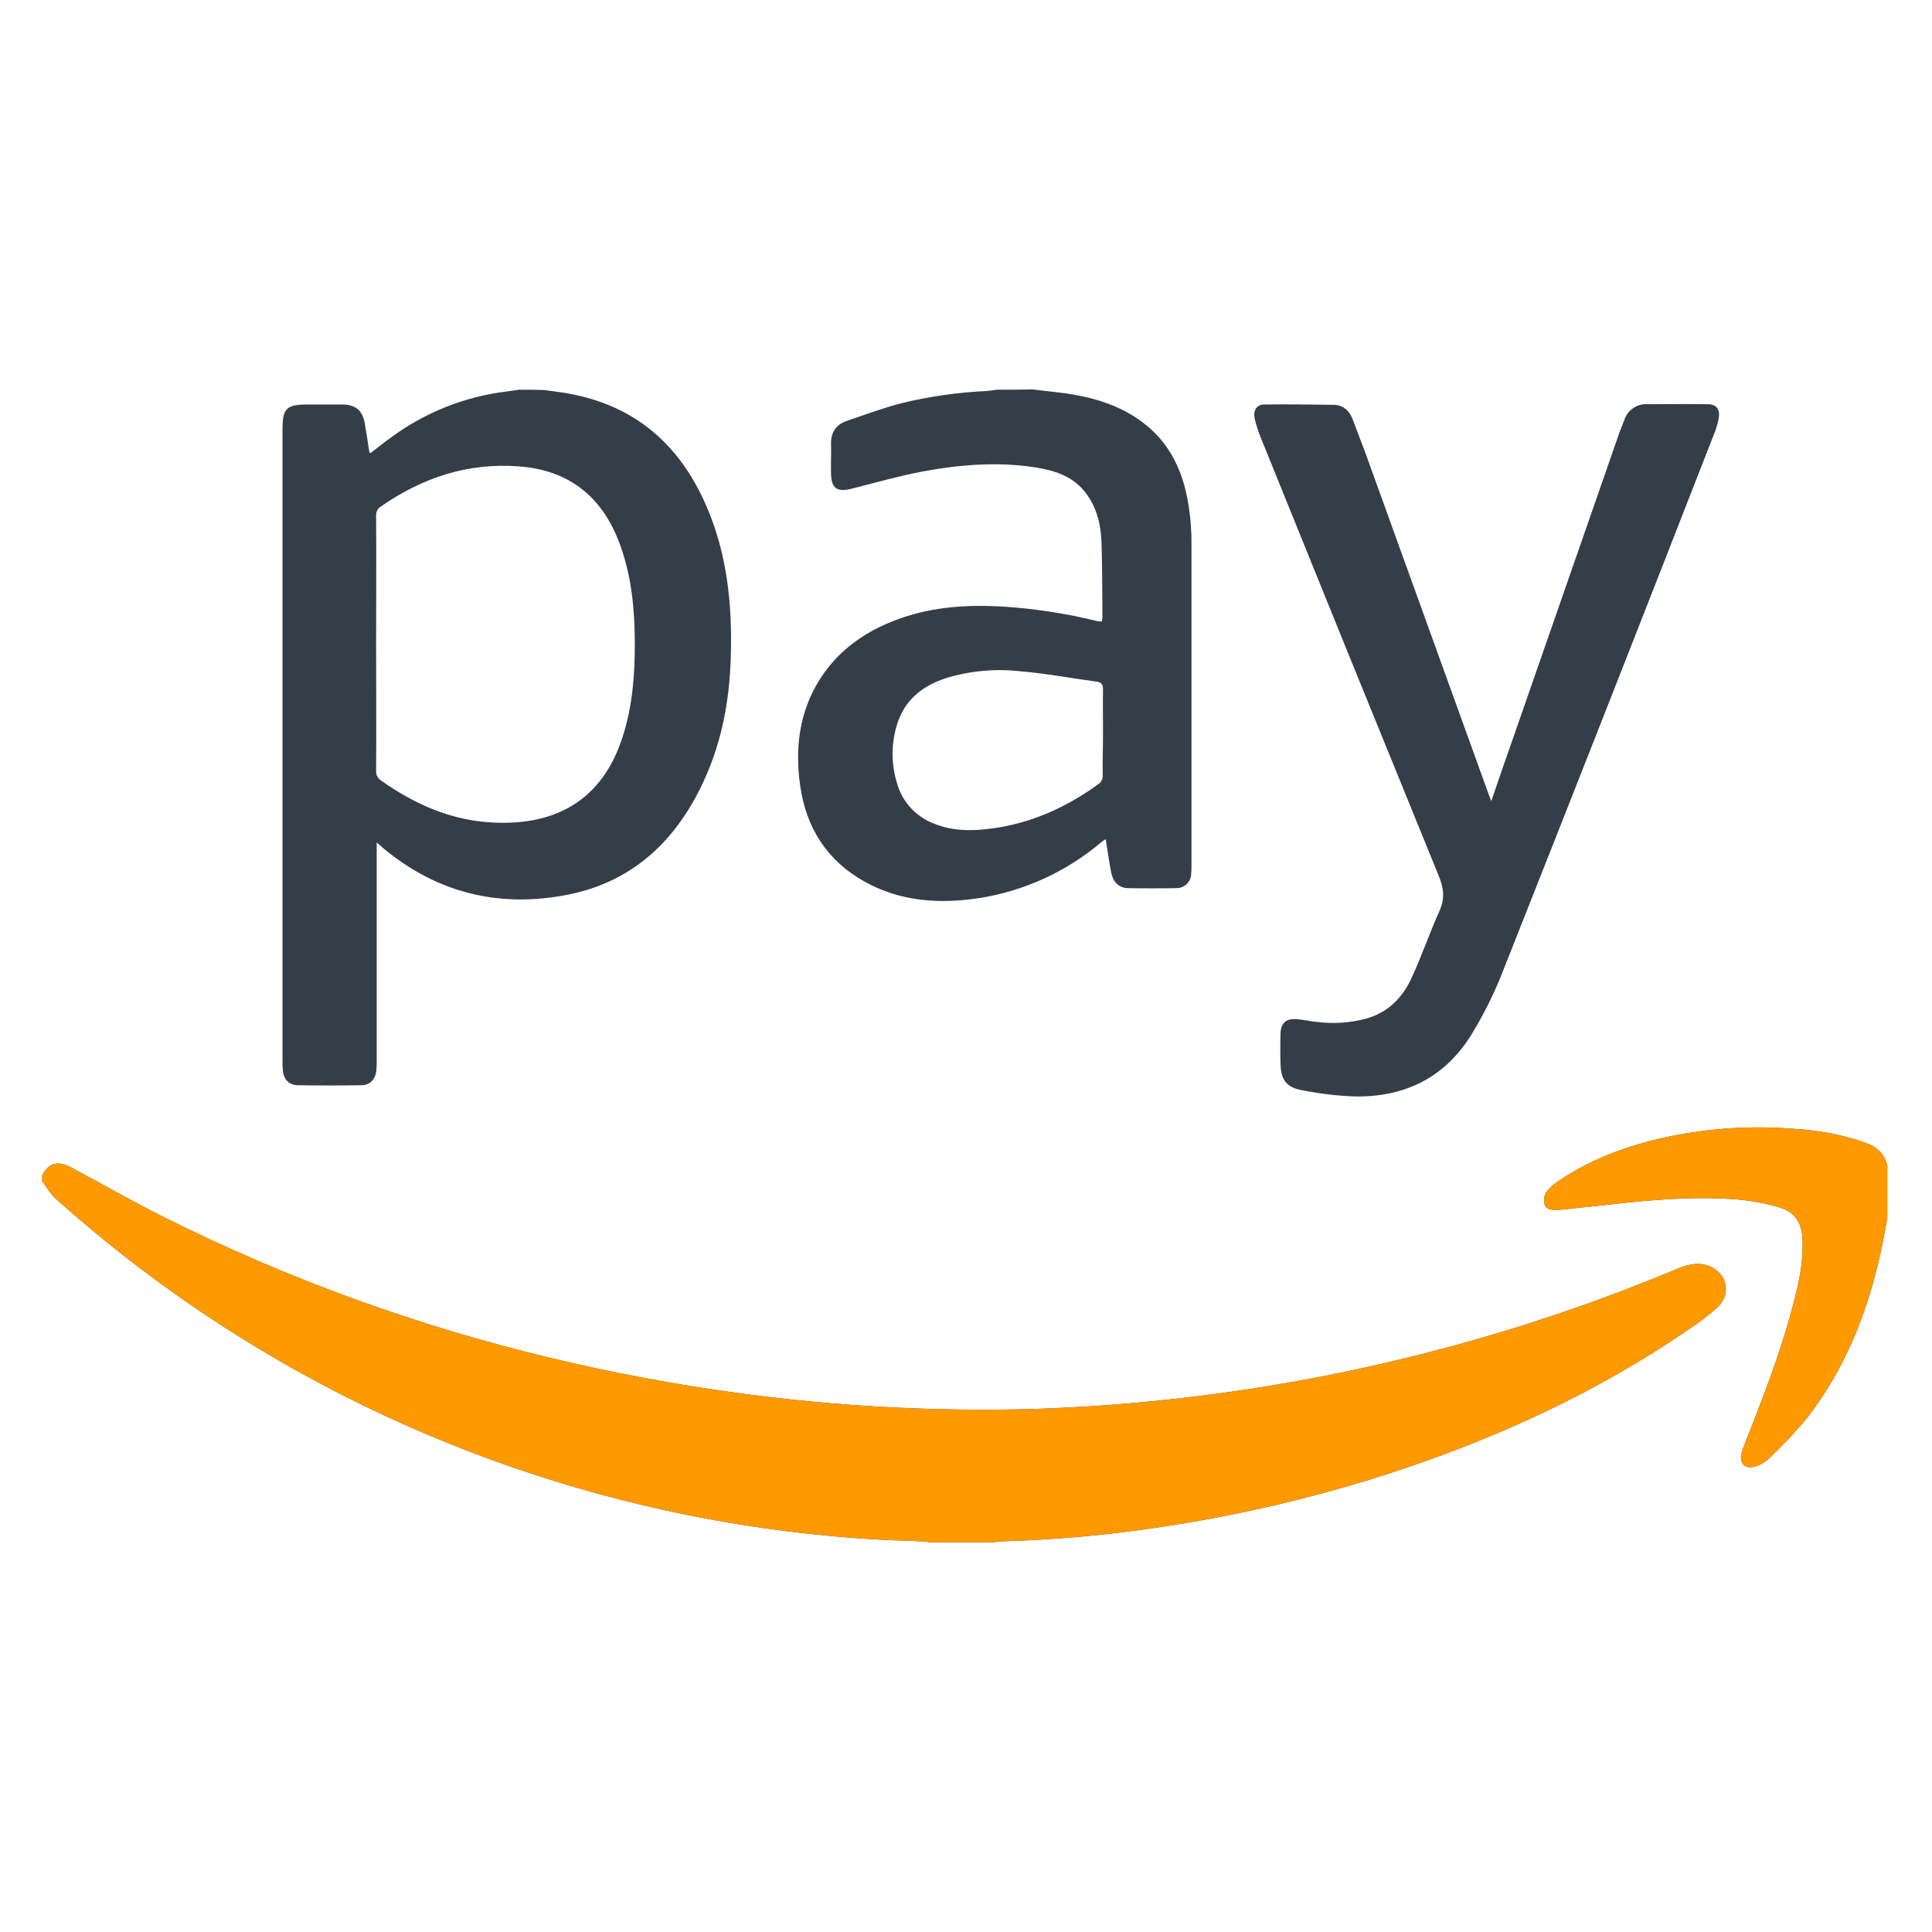 <?xml version="1.0" encoding="UTF-8"?>
<svg xmlns="http://www.w3.org/2000/svg" width="99" height="99" viewBox="0 0 99 99" fill="none">
  <path d="M2.164 60.22C2.52 59.57 2.968 59.462 3.665 59.833C5.273 60.699 6.851 61.597 8.491 62.416C14.766 65.546 21.378 67.948 28.198 69.579C31.422 70.355 34.686 70.965 37.974 71.404C42.844 72.06 47.757 72.326 52.669 72.208C64.124 71.87 75.419 69.427 85.989 65C86.438 64.814 86.902 64.69 87.397 64.814C88.433 65.093 88.789 66.206 88.031 66.964C87.57 67.388 87.072 67.772 86.546 68.109C81.797 71.373 76.615 73.74 71.139 75.519C67.347 76.74 63.462 77.651 59.522 78.241C56.797 78.659 54.049 78.906 51.293 78.984C51.163 78.991 51.034 79.007 50.906 79.03H47.642C47.514 79.008 47.385 78.993 47.255 78.984C46.699 78.953 46.142 78.937 45.6 78.922C38.692 78.587 31.872 77.221 25.367 74.869C17.064 71.874 9.416 67.305 2.845 61.411C2.566 61.163 2.381 60.823 2.164 60.529V60.22ZM26.605 19.97L25.939 20.063C23.812 20.326 21.788 21.13 20.061 22.399C19.69 22.662 19.35 22.94 18.963 23.234C18.93 23.166 18.91 23.093 18.901 23.017C18.839 22.6 18.777 22.167 18.7 21.749C18.592 21.038 18.236 20.728 17.524 20.728H15.746C14.678 20.728 14.477 20.929 14.477 21.997V54.373C14.477 54.527 14.477 54.682 14.493 54.837C14.524 55.301 14.802 55.595 15.251 55.61C16.333 55.626 17.432 55.626 18.515 55.61C18.963 55.61 19.242 55.301 19.288 54.837C19.303 54.682 19.303 54.527 19.303 54.373V43.173C19.474 43.312 19.566 43.39 19.644 43.467C22.413 45.772 25.599 46.53 29.08 45.849C32.235 45.231 34.432 43.297 35.855 40.451C36.938 38.301 37.386 36.011 37.448 33.629C37.526 30.984 37.263 28.385 36.195 25.926C34.88 22.894 32.699 20.898 29.404 20.218C28.91 20.109 28.399 20.063 27.889 19.986C27.456 19.97 27.038 19.97 26.605 19.97ZM19.273 26.452C19.263 26.35 19.283 26.248 19.33 26.158C19.376 26.068 19.448 25.992 19.535 25.941C21.655 24.472 23.991 23.698 26.589 23.899C28.894 24.069 30.781 25.199 31.771 27.906C32.374 29.561 32.529 31.278 32.529 33.01C32.529 34.619 32.406 36.197 31.91 37.744C30.859 41.039 28.445 42.292 25.321 42.152C23.155 42.06 21.268 41.224 19.535 40.002C19.449 39.95 19.379 39.874 19.332 39.784C19.286 39.694 19.265 39.593 19.273 39.492C19.288 37.311 19.273 35.145 19.273 32.964C19.273 30.783 19.288 28.633 19.273 26.452ZM51.092 19.97C50.937 19.986 50.782 20.017 50.643 20.032C49.136 20.096 47.638 20.308 46.173 20.666C45.229 20.914 44.316 21.254 43.404 21.564C42.847 21.749 42.568 22.151 42.584 22.755C42.599 23.265 42.568 23.776 42.584 24.286C42.599 25.029 42.909 25.23 43.636 25.044C44.842 24.735 46.049 24.394 47.271 24.162C49.174 23.806 51.092 23.652 53.025 23.946C54.031 24.1 54.974 24.394 55.624 25.245C56.196 25.988 56.413 26.869 56.444 27.782C56.49 29.066 56.475 30.35 56.49 31.634C56.486 31.707 56.476 31.779 56.459 31.85C56.382 31.835 56.32 31.85 56.258 31.835C54.635 31.433 52.978 31.179 51.308 31.077C49.56 30.984 47.828 31.092 46.157 31.68C44.162 32.376 42.553 33.583 41.609 35.532C40.882 37.048 40.774 38.656 41.006 40.281C41.316 42.446 42.398 44.117 44.316 45.184C46.157 46.205 48.153 46.329 50.179 46.02C52.478 45.659 54.634 44.674 56.413 43.173C56.488 43.106 56.571 43.049 56.66 43.003C56.753 43.591 56.831 44.148 56.939 44.705C57.032 45.184 57.326 45.494 57.774 45.509C58.609 45.525 59.46 45.525 60.296 45.509C60.489 45.508 60.675 45.431 60.813 45.295C60.952 45.16 61.032 44.976 61.038 44.782C61.051 44.638 61.056 44.493 61.054 44.349V27.952C61.063 27.284 61.016 26.617 60.914 25.957C60.62 23.961 59.77 22.321 57.975 21.254C56.939 20.635 55.794 20.326 54.603 20.156C54.046 20.078 53.489 20.032 52.932 19.955C52.329 19.97 51.711 19.97 51.092 19.97ZM56.506 39.724C56.511 39.815 56.493 39.906 56.452 39.987C56.411 40.069 56.35 40.138 56.274 40.188C54.541 41.441 52.639 42.276 50.488 42.493C49.607 42.586 48.725 42.555 47.89 42.214C47.431 42.046 47.018 41.773 46.684 41.415C46.351 41.058 46.107 40.627 45.972 40.157C45.665 39.181 45.66 38.135 45.956 37.156C46.343 35.872 47.255 35.145 48.493 34.743C49.735 34.368 51.041 34.252 52.329 34.403C53.629 34.511 54.897 34.758 56.196 34.928C56.444 34.959 56.521 35.083 56.521 35.331C56.506 36.073 56.521 36.8 56.521 37.543C56.521 38.285 56.49 38.997 56.506 39.724ZM96.709 59.74C96.554 58.967 95.967 58.673 95.301 58.456C94.247 58.125 93.156 57.922 92.053 57.853C90.028 57.68 87.988 57.779 85.989 58.147C83.777 58.565 81.673 59.276 79.802 60.56C79.579 60.703 79.385 60.887 79.229 61.102C79.176 61.194 79.141 61.297 79.128 61.403C79.115 61.509 79.123 61.617 79.152 61.72C79.214 61.952 79.477 62.014 79.709 61.999C79.823 62.001 79.936 61.996 80.049 61.983C81.256 61.86 82.447 61.72 83.653 61.597C85.417 61.426 87.196 61.318 88.959 61.457C89.714 61.519 90.46 61.658 91.187 61.875C91.976 62.092 92.331 62.679 92.362 63.484C92.424 64.721 92.146 65.912 91.821 67.088C91.187 69.47 90.274 71.775 89.377 74.064C89.311 74.214 89.26 74.369 89.222 74.528C89.145 74.977 89.408 75.271 89.856 75.163C90.133 75.101 90.389 74.968 90.599 74.776C91.298 74.126 91.954 73.436 92.563 72.703C94.543 70.166 95.704 67.243 96.384 64.103C96.508 63.546 96.601 62.973 96.709 62.416V59.74ZM76.275 40.683L70.288 24.1C69.979 23.219 69.639 22.352 69.314 21.486C69.144 21.038 68.819 20.744 68.324 20.744C67.148 20.728 65.973 20.713 64.782 20.728C64.395 20.728 64.209 21.038 64.287 21.424C64.361 21.746 64.46 22.062 64.581 22.368C67.612 29.87 70.66 37.373 73.722 44.875C73.986 45.509 74.047 46.05 73.753 46.7C73.243 47.829 72.841 49.02 72.315 50.15C71.851 51.155 71.077 51.913 69.964 52.207C69.187 52.41 68.379 52.468 67.581 52.377C67.195 52.346 66.808 52.254 66.421 52.222C65.895 52.192 65.632 52.424 65.617 52.965C65.601 53.475 65.601 53.986 65.617 54.496C65.632 55.347 65.926 55.734 66.762 55.873C67.625 56.043 68.497 56.148 69.376 56.182C72.021 56.244 74.125 55.177 75.486 52.872C76.034 51.963 76.51 51.01 76.909 50.026C80.575 40.776 84.216 31.516 87.83 22.244C87.945 21.972 88.025 21.684 88.078 21.393C88.139 20.96 87.938 20.713 87.505 20.713C86.484 20.697 85.448 20.713 84.427 20.713C84.167 20.695 83.909 20.764 83.693 20.91C83.477 21.055 83.316 21.269 83.236 21.517C83.158 21.734 83.066 21.935 82.988 22.151L77.605 37.62C77.218 38.734 76.816 39.863 76.414 41.054C76.352 40.884 76.321 40.791 76.275 40.683Z" fill="#343E48"></path>
  <path d="M3.665 59.833C2.968 59.462 2.52 59.57 2.164 60.22V60.529C2.381 60.823 2.566 61.163 2.845 61.411C9.416 67.305 17.064 71.874 25.367 74.869C31.872 77.221 38.692 78.587 45.6 78.922L45.645 78.923C46.173 78.938 46.714 78.953 47.255 78.984C47.385 78.993 47.514 79.008 47.642 79.03H50.906C51.034 79.007 51.163 78.991 51.293 78.984C54.049 78.906 56.797 78.659 59.522 78.241C63.462 77.651 67.347 76.74 71.139 75.519C76.615 73.74 81.797 71.373 86.546 68.109C87.072 67.772 87.57 67.388 88.031 66.964C88.789 66.206 88.433 65.093 87.397 64.814C86.902 64.69 86.438 64.814 85.989 65C75.419 69.427 64.124 71.87 52.669 72.208C47.757 72.326 42.844 72.06 37.974 71.404C34.686 70.965 31.422 70.355 28.198 69.579C21.378 67.948 14.766 65.546 8.491 62.416C6.851 61.597 5.273 60.699 3.665 59.833Z" fill="#FE9900"></path>
  <path d="M95.301 58.456C95.967 58.673 96.554 58.967 96.709 59.74V62.416C96.601 62.973 96.508 63.546 96.384 64.103C95.704 67.243 94.543 70.166 92.563 72.703C91.954 73.436 91.298 74.126 90.599 74.776C90.389 74.968 90.133 75.101 89.856 75.163C89.408 75.271 89.145 74.977 89.222 74.528C89.26 74.37 89.311 74.214 89.377 74.064L89.457 73.861C90.328 71.639 91.206 69.4 91.821 67.088C92.146 65.912 92.424 64.721 92.362 63.484C92.331 62.679 91.976 62.092 91.187 61.875C90.46 61.658 89.714 61.519 88.959 61.457C87.196 61.318 85.417 61.426 83.653 61.597C82.447 61.72 81.256 61.86 80.049 61.983C79.936 61.996 79.823 62.001 79.709 61.999C79.477 62.014 79.214 61.952 79.152 61.72C79.123 61.617 79.115 61.509 79.128 61.403C79.141 61.297 79.176 61.194 79.229 61.102C79.385 60.887 79.579 60.703 79.802 60.56C81.673 59.276 83.777 58.565 85.989 58.147C87.988 57.779 90.028 57.68 92.053 57.853C93.156 57.922 94.247 58.125 95.301 58.456Z" fill="#FE9900"></path>
</svg>

